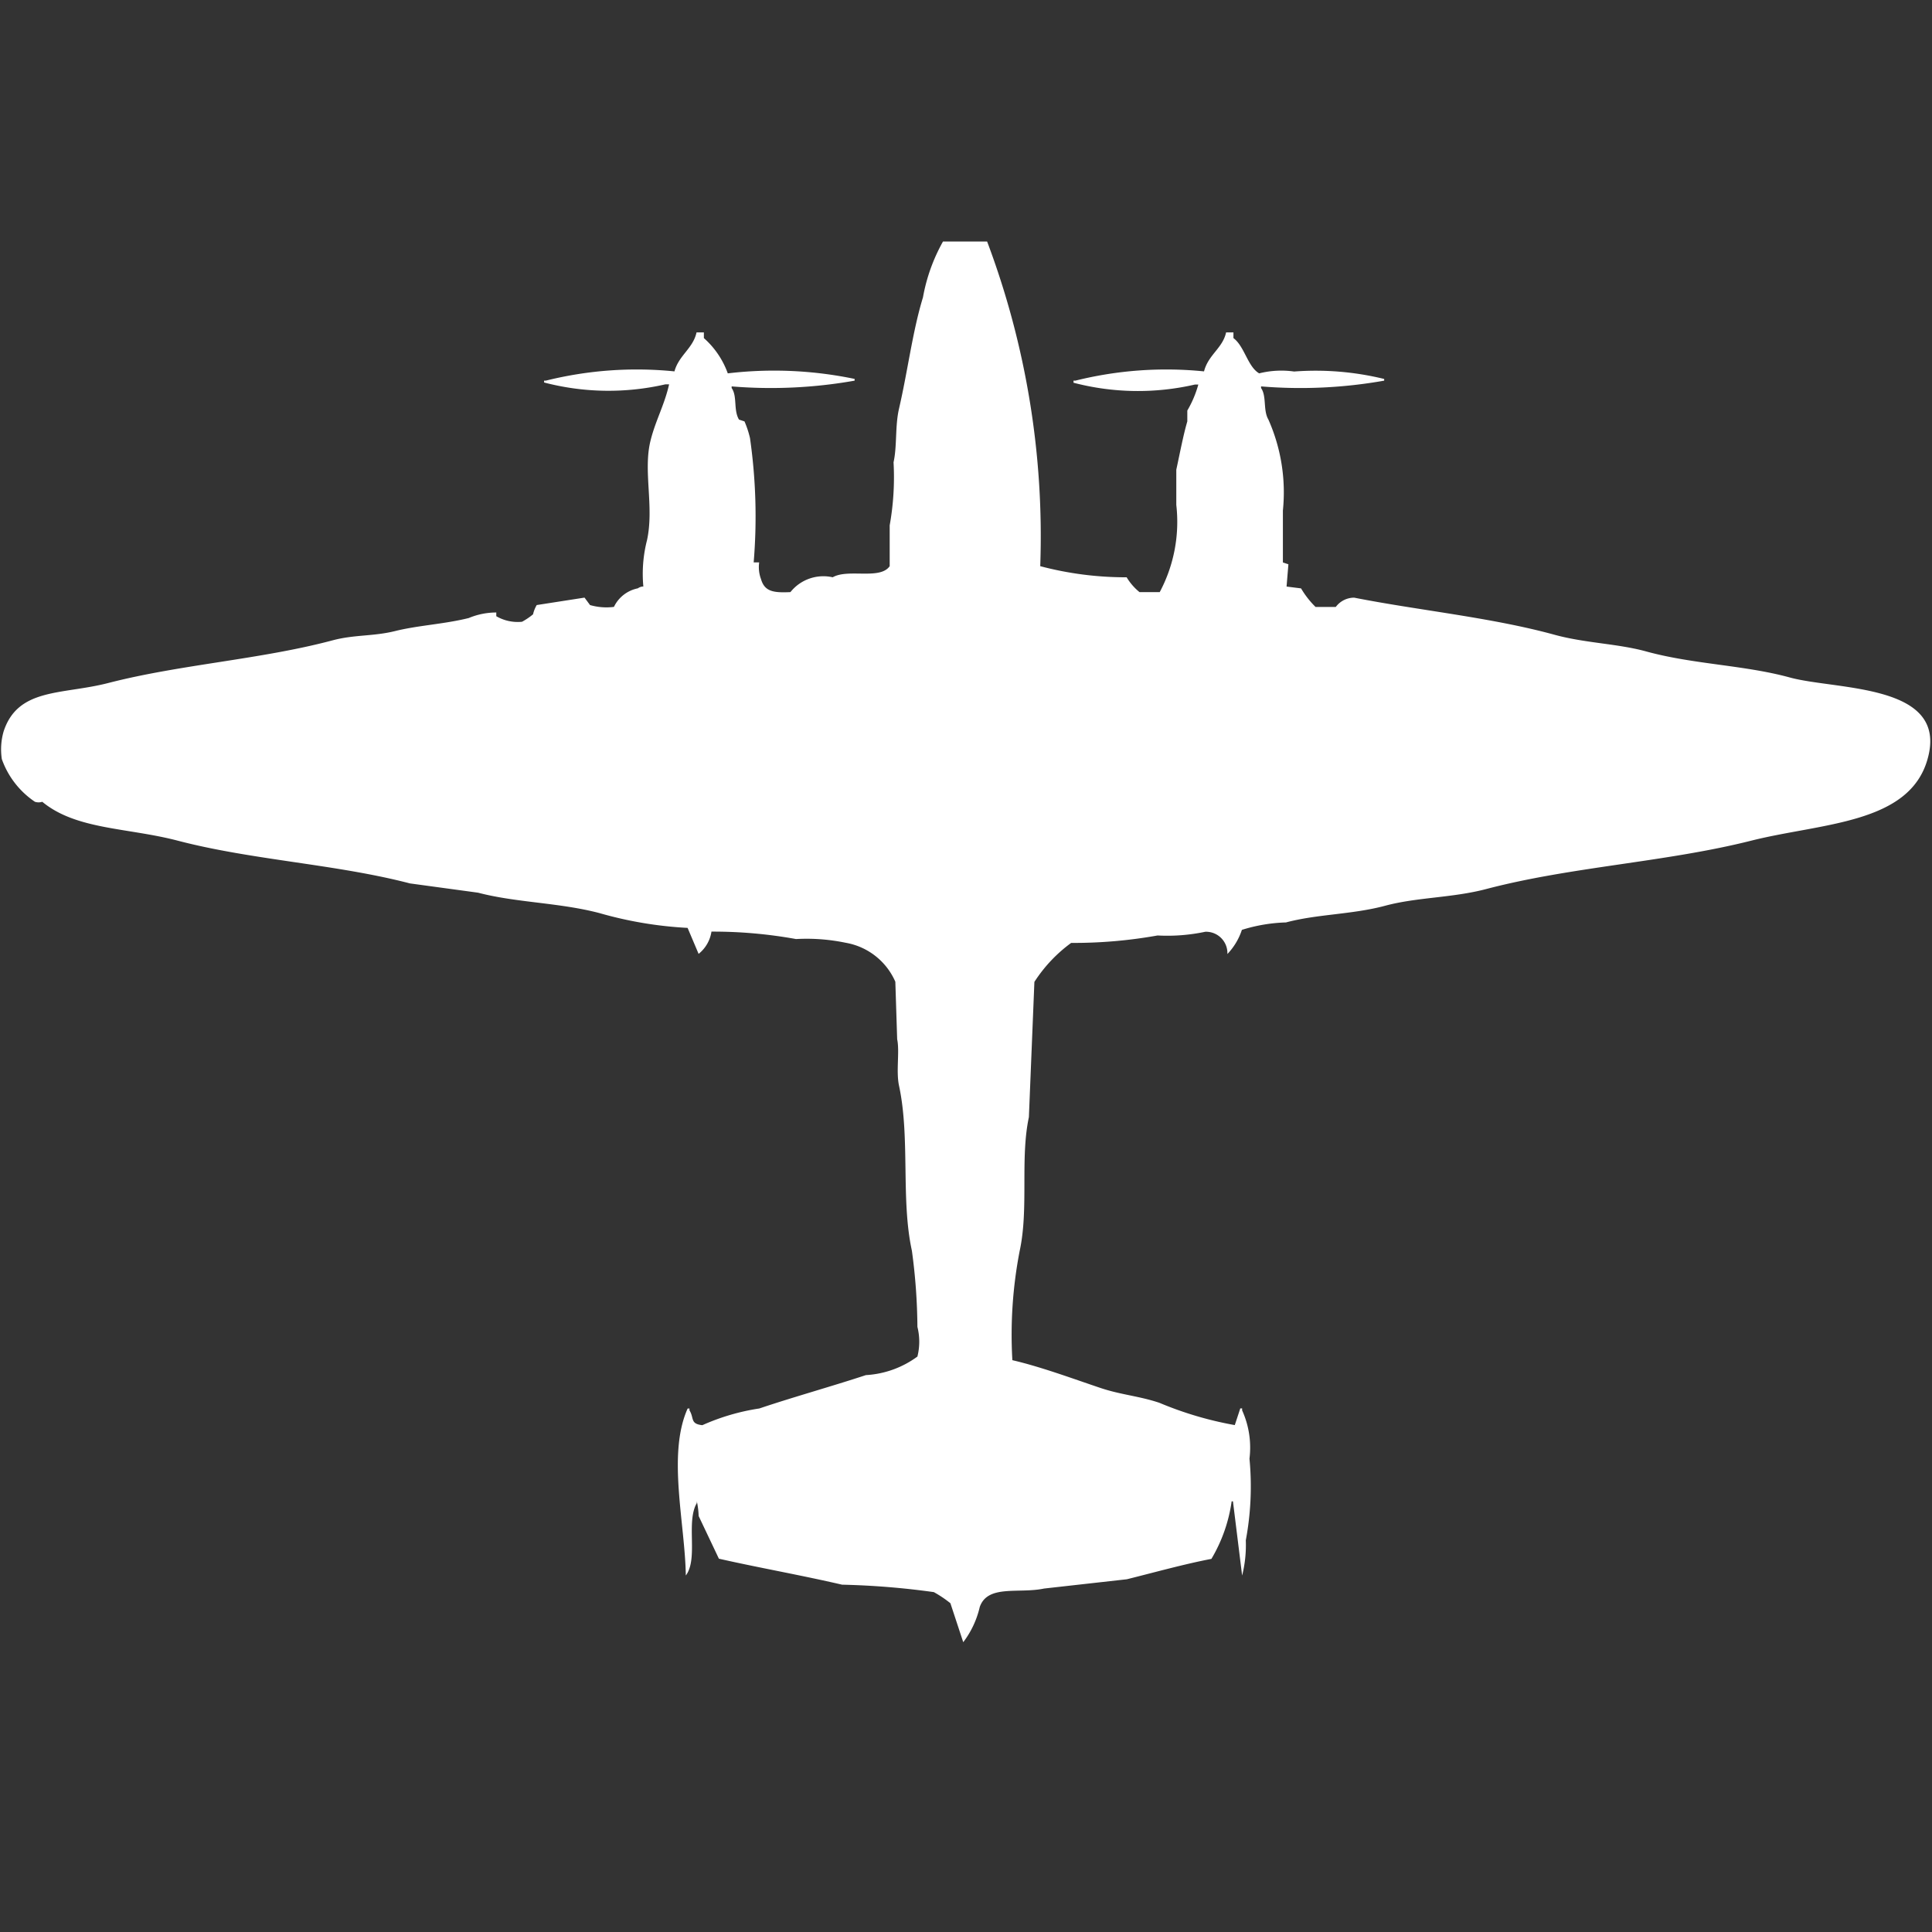 <svg width="40" height="40" viewBox="0 0 40 40" fill="#fff" xmlns="http://www.w3.org/2000/svg"><rect x="0" y="0" width="40" height="40" fill="#333333" stroke="none"/><path id="unit" fill-rule="evenodd" clip-rule="evenodd" d="M25.385,6.882h0.152V7c0.23,0.17.294,0.592,0.533,0.73a1.886,1.886,0,0,1,.723-0.038,5.961,5.961,0,0,1,1.865.154V7.881A9.913,9.913,0,0,1,26.109,8V8.034c0.119,0.17.038,0.459,0.152,0.653a3.711,3.711,0,0,1,.3,1.882v1.076l0.114,0.038-0.038.461,0.3,0.038a1.87,1.87,0,0,0,.3.384h0.419a0.475,0.475,0,0,1,.381-0.192c1.343,0.265,2.835.408,4.148,0.768,0.639,0.175,1.305.182,1.9,0.346,0.977,0.268,2.026.28,2.969,0.538,0.97,0.266,3.3.119,2.854,1.69-0.378,1.348-2.2,1.323-3.654,1.69-1.773.446-3.714,0.536-5.481,1-0.708.186-1.43,0.168-2.093,0.346-0.687.184-1.406,0.172-2.055,0.346a3.363,3.363,0,0,0-.913.154,1.322,1.322,0,0,1-.3.5,0.443,0.443,0,0,0-.457-0.461,3.794,3.794,0,0,1-.989.077,9.835,9.835,0,0,1-1.789.154,3.039,3.039,0,0,0-.761.807q-0.057,1.4-.114,2.8c-0.184.861,0,1.884-.19,2.766a9.118,9.118,0,0,0-.152,2.266c0.594,0.138,1.255.384,1.827,0.576,0.42,0.141.8,0.166,1.218,0.307a7.348,7.348,0,0,0,1.56.461l0.114-.346h0.038V29.2a1.867,1.867,0,0,1,.152,1,6.04,6.04,0,0,1-.076,1.69,2.586,2.586,0,0,1-.076.73l-0.19-1.536H25.5a3.2,3.2,0,0,1-.419,1.191c-0.557.106-1.184,0.281-1.751,0.422l-1.713.192C21.092,33,20.45,32.8,20.285,33.27a1.92,1.92,0,0,1-.342.73l-0.266-.807a2.4,2.4,0,0,0-.343-0.23,16.363,16.363,0,0,0-1.9-.154c-0.862-.2-1.75-0.356-2.55-0.538l-0.419-.883a1.757,1.757,0,0,0-.038-0.307v0.038c-0.23.392,0.035,1.151-.228,1.5-0.016-1.084-.387-2.513.038-3.457h0.038V29.2c0.1,0.162.01,0.279,0.266,0.307a4.543,4.543,0,0,1,1.18-.346c0.7-.236,1.5-0.458,2.207-0.691a1.988,1.988,0,0,0,1.066-.384,1.262,1.262,0,0,0,0-.615,12.115,12.115,0,0,0-.114-1.575c-0.232-1.058-.034-2.338-0.267-3.419-0.064-.3.016-0.709-0.038-0.96l-0.038-1.191a1.378,1.378,0,0,0-1.028-.807,3.969,3.969,0,0,0-1.028-.077,9.621,9.621,0,0,0-1.751-.154,0.73,0.73,0,0,1-.266.461l-0.228-.538a8.137,8.137,0,0,1-1.827-.307c-0.837-.219-1.712-0.213-2.512-0.422L8.487,18.29c-1.536-.4-3.252-0.48-4.8-0.883C2.645,17.133,1.579,17.183.875,16.6a0.244,0.244,0,0,1-.152,0,1.78,1.78,0,0,1-.685-0.883A1.337,1.337,0,0,1,.076,15.14c0.3-.907,1.215-0.753,2.169-1,1.495-.385,3.154-0.486,4.643-0.883,0.451-.12.844-0.08,1.294-0.192,0.478-.119,1.005-0.141,1.522-0.269a1.482,1.482,0,0,1,.571-0.115v0.077a0.885,0.885,0,0,0,.533.115,1.422,1.422,0,0,0,.228-0.154,0.684,0.684,0,0,1,.076-0.192l0.99-.154,0.114,0.154a1.226,1.226,0,0,0,.495.038,0.7,0.7,0,0,1,.495-0.384,0.193,0.193,0,0,1,.114-0.038,2.8,2.8,0,0,1,.076-0.96c0.151-.7-0.088-1.442.076-2.074,0.1-.4.288-0.734,0.381-1.152H13.777a5.265,5.265,0,0,1-2.512-.038V7.881H11.3a7.788,7.788,0,0,1,2.664-.192c0.089-.331.387-0.478,0.457-0.807h0.152V7a1.777,1.777,0,0,1,.495.73,8.168,8.168,0,0,1,2.626.115V7.881A9.92,9.92,0,0,1,15.148,8V8.034c0.121,0.173.033,0.452,0.152,0.653l0.114,0.038a1.994,1.994,0,0,1,.114.346,11.453,11.453,0,0,1,.076,2.573h0.114a0.706,0.706,0,0,0,.038.346c0.075,0.26.261,0.285,0.609,0.269a0.872,0.872,0,0,1,.875-0.307c0.319-.184.979,0.059,1.18-0.23V10.877A5.647,5.647,0,0,0,18.5,9.571c0.076-.345.028-0.743,0.114-1.114,0.181-.782.28-1.6,0.495-2.3A3.679,3.679,0,0,1,19.524,5h0.913a17.317,17.317,0,0,1,1.1,6.722,6.908,6.908,0,0,0,1.789.23,1.174,1.174,0,0,0,.266.307h0.419a3.094,3.094,0,0,0,.343-1.805V9.725c0.074-.343.147-0.726,0.228-1V8.5a2.25,2.25,0,0,0,.228-0.538H24.738a5.265,5.265,0,0,1-2.512-.038V7.881h0.038a7.788,7.788,0,0,1,2.664-.192C25.016,7.344,25.315,7.208,25.385,6.882Z"/></svg>